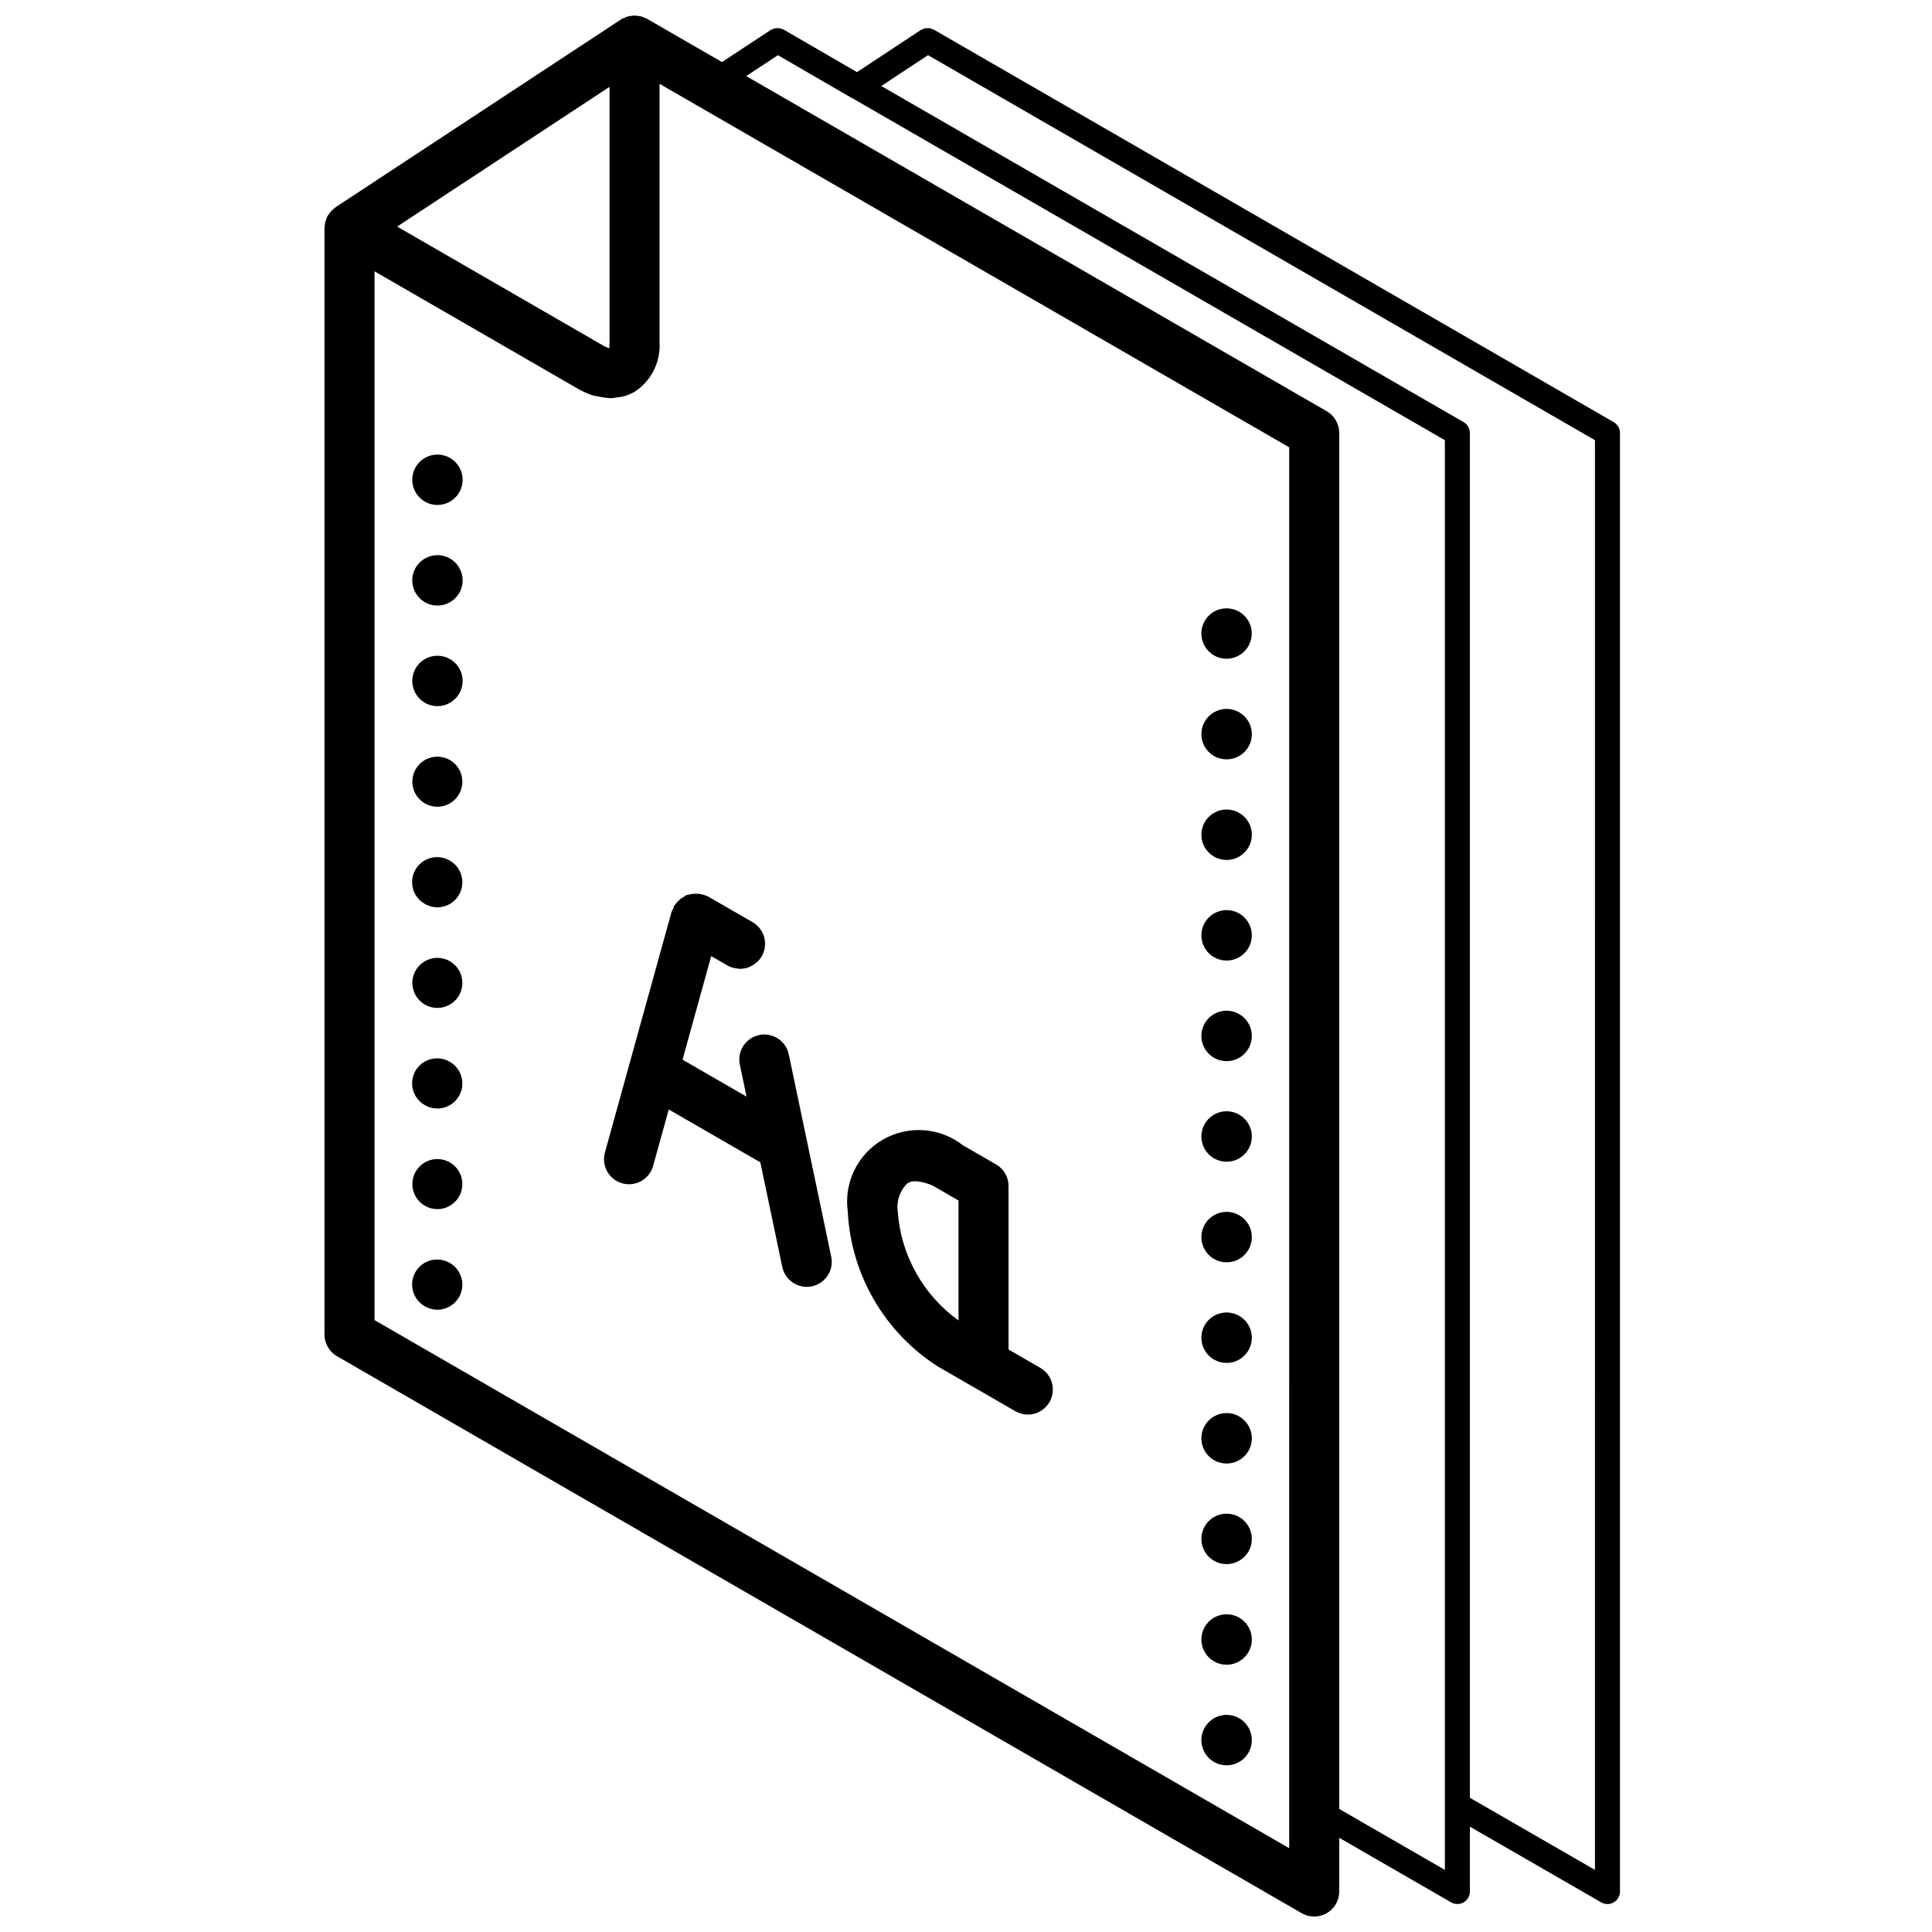 <?xml version="1.0" encoding="UTF-8"?>
<!-- Uploaded to: ICON Repo, www.svgrepo.com, Generator: ICON Repo Mixer Tools -->
<svg width="800px" height="800px" version="1.1" viewBox="144 144 512 512" xmlns="http://www.w3.org/2000/svg">
 <defs>
  <clipPath id="a">
   <path d="m229 148.09h345v503.81h-345z"/>
  </clipPath>
 </defs>
 <path d="m465.77 397.69 0.059 0.031c0.977 0.547 2.074 0.832 3.191 0.836 3.363 0.023 6.219-2.457 6.668-5.793 0.445-3.332-1.652-6.481-4.902-7.348-3.25-0.867-6.637 0.816-7.91 3.93-1.27 3.113-0.031 6.688 2.894 8.344z"/>
 <path d="m465.77 424.35 0.059 0.031c0.977 0.547 2.074 0.832 3.191 0.836 3.363 0.02 6.219-2.461 6.668-5.793 0.445-3.332-1.652-6.481-4.902-7.348-3.25-0.867-6.637 0.812-7.91 3.926-1.27 3.113-0.031 6.688 2.894 8.348z"/>
 <path d="m465.77 451 0.059 0.035c0.977 0.543 2.074 0.832 3.191 0.832 3.363 0.023 6.219-2.457 6.668-5.793 0.445-3.332-1.652-6.477-4.902-7.348-3.25-0.867-6.637 0.816-7.91 3.93-1.27 3.113-0.031 6.688 2.894 8.344z"/>
 <path d="m465.77 477.66 0.059 0.031c0.977 0.547 2.074 0.832 3.191 0.836 3.363 0.023 6.219-2.461 6.668-5.793 0.445-3.332-1.652-6.481-4.902-7.348s-6.637 0.816-7.91 3.93c-1.27 3.113-0.031 6.688 2.894 8.344z"/>
 <path d="m465.37 317.46c1.078 0.723 2.348 1.109 3.644 1.109 3.309 0.016 6.129-2.391 6.633-5.66 0.504-3.269-1.461-6.414-4.621-7.391-3.16-0.98-6.559 0.504-7.992 3.488-1.43 2.981-0.461 6.562 2.277 8.414z"/>
 <path d="m465.77 344.37 0.059 0.031c0.977 0.547 2.074 0.832 3.191 0.836 3.363 0.02 6.219-2.461 6.668-5.793 0.445-3.332-1.652-6.481-4.902-7.348-3.25-0.867-6.637 0.816-7.91 3.93-1.27 3.113-0.031 6.688 2.894 8.344z"/>
 <path d="m465.77 371.03 0.059 0.035c0.977 0.543 2.074 0.832 3.191 0.832 3.363 0.023 6.219-2.457 6.668-5.789 0.445-3.336-1.652-6.481-4.902-7.348-3.25-0.871-6.637 0.812-7.91 3.926-1.27 3.113-0.031 6.688 2.894 8.344z"/>
 <g clip-path="url(#a)">
  <path d="m571.66 255.87-180.18-104.01c-0.137-0.059-0.281-0.105-0.426-0.145-0.387-0.211-0.836-0.297-1.273-0.246-0.234-0.008-0.469 0.008-0.699 0.051-0.215 0.062-0.422 0.148-0.617 0.254-0.16 0.051-0.316 0.113-0.469 0.188l-16.887 11.152-19.398-11.254c-0.156-0.07-0.32-0.125-0.484-0.168-0.203-0.09-0.414-0.164-0.629-0.215-0.422-0.02-0.84-0.012-1.258 0.031-0.246 0.066-0.48 0.16-0.703 0.281-0.141 0.047-0.281 0.102-0.414 0.168l-12.891 8.492-19.859-11.465-0.102-0.043-0.066-0.047c-0.195-0.086-0.398-0.16-0.602-0.227-0.312-0.145-0.633-0.266-0.965-0.363-0.266-0.051-0.539-0.086-0.812-0.105-0.301-0.047-0.605-0.074-0.91-0.082-0.273 0.02-0.543 0.055-0.812 0.109-0.305 0.031-0.609 0.086-0.91 0.16-0.246 0.086-0.492 0.188-0.727 0.301-0.246 0.082-0.488 0.184-0.723 0.297-0.062 0.035-0.109 0.094-0.172 0.129-0.051 0.031-0.109 0.047-0.16 0.078l-75.535 49.691c-0.18 0.141-0.352 0.289-0.52 0.445-0.223 0.172-0.438 0.355-0.641 0.551-0.195 0.227-0.379 0.461-0.543 0.711-0.375 0.441-0.648 0.957-0.809 1.516-0.098 0.227-0.184 0.461-0.258 0.695-0.07 0.336-0.117 0.68-0.137 1.023-0.016 0.199-0.078 0.391-0.078 0.594v293.25c0 2.367 1.266 4.559 3.316 5.742l255.66 147.61c2.051 1.184 4.578 1.184 6.629 0 2.051-1.184 3.312-3.371 3.312-5.742v-14.242l29.656 17.109c1.027 0.594 2.289 0.594 3.316 0.004 1.023-0.594 1.656-1.688 1.656-2.871v-17.195l34.805 20.07c0.504 0.289 1.074 0.438 1.656 0.441 1.828-0.004 3.309-1.488 3.312-3.316v-386.54c0-1.184-0.633-2.273-1.656-2.867zm-266.13-21.168c-0.059 0.52-0.066 1.039-0.02 1.559-0.586-0.133-1.145-0.359-1.656-0.68l-54.609-31.535 56.285-37.027zm180.12 399.09-242.4-139.95v-277.94l53.973 31.164c1.297 0.75 2.676 1.344 4.109 1.77 0.449 0.137 0.883 0.152 1.328 0.246 0.895 0.215 1.809 0.348 2.727 0.398 0.117 0.004 0.242 0.055 0.363 0.055 0.641-0.035 1.281-0.113 1.914-0.242 0.395-0.055 0.801-0.055 1.188-0.148 1.133-0.266 2.223-0.695 3.234-1.266 4.465-2.848 7.031-7.894 6.699-13.176v-68.492l166.87 96.336zm41.258 5.75-28-16.152v-364.67c0-2.367-1.262-4.555-3.312-5.742l-153.84-88.816 8.402-5.535 19.367 11.23c0.129 0.07 0.266 0.137 0.402 0.195l156.98 90.605zm39.773 0-33.145-19.117v-361.69c0-1.184-0.633-2.273-1.656-2.867l-154.33-89.074 12.383-8.18 176.75 102.04z"/>
 </g>
 <path d="m256.25 276.71c1.078 0.723 2.344 1.109 3.644 1.105 3.305 0.02 6.129-2.387 6.633-5.656 0.5-3.269-1.465-6.414-4.625-7.391-3.16-0.98-6.559 0.504-7.988 3.488-1.434 2.981-0.465 6.562 2.277 8.414z"/>
 <path d="m256.25 303.37c1.078 0.723 2.344 1.105 3.644 1.105 3.305 0.02 6.129-2.391 6.633-5.66 0.5-3.266-1.465-6.41-4.625-7.391-3.16-0.977-6.559 0.508-7.988 3.488-1.434 2.984-0.465 6.562 2.277 8.418z"/>
 <path d="m256.25 330.02c1.078 0.723 2.344 1.109 3.644 1.109 3.305 0.016 6.129-2.391 6.633-5.66 0.5-3.269-1.465-6.414-4.625-7.391-3.16-0.977-6.559 0.508-7.988 3.488-1.434 2.981-0.465 6.562 2.277 8.414z"/>
 <path d="m263.09 345.34c-3.199-1.746-7.207-0.59-8.977 2.598s-0.633 7.203 2.539 8.992l0.059 0.031c0.977 0.547 2.074 0.832 3.191 0.836 3.027-0.008 5.668-2.062 6.418-4.996 0.75-2.934-0.578-6-3.231-7.461z"/>
 <path d="m263.09 372c-2.074-1.168-4.609-1.137-6.652 0.082-2.043 1.219-3.273 3.438-3.231 5.816 0.047 2.375 1.359 4.547 3.445 5.688l0.059 0.035c0.977 0.543 2.074 0.832 3.191 0.832 3.027-0.004 5.668-2.059 6.418-4.992 0.75-2.934-0.578-6.004-3.231-7.461z"/>
 <path d="m465.77 504.32 0.059 0.035c0.977 0.543 2.074 0.832 3.191 0.836 3.363 0.02 6.219-2.461 6.668-5.793 0.445-3.336-1.652-6.481-4.902-7.348-3.25-0.867-6.637 0.812-7.91 3.926-1.27 3.113-0.031 6.688 2.894 8.348z"/>
 <path d="m465.77 530.98 0.059 0.031c0.977 0.547 2.074 0.836 3.191 0.836 3.363 0.023 6.219-2.457 6.668-5.793 0.445-3.332-1.652-6.481-4.902-7.348-3.25-0.867-6.637 0.816-7.91 3.93-1.27 3.113-0.031 6.688 2.894 8.344z"/>
 <path d="m465.77 557.64 0.059 0.031c0.977 0.547 2.074 0.832 3.191 0.836 3.363 0.02 6.219-2.461 6.668-5.793 0.445-3.332-1.652-6.481-4.902-7.348-3.25-0.867-6.637 0.816-7.91 3.93-1.27 3.113-0.031 6.688 2.894 8.344z"/>
 <path d="m263.09 398.66c-3.199-1.75-7.207-0.59-8.977 2.594-1.77 3.188-0.633 7.203 2.539 8.992l0.059 0.031c0.977 0.547 2.074 0.836 3.191 0.836 3.027-0.008 5.668-2.059 6.418-4.992s-0.578-6.004-3.231-7.461z"/>
 <path d="m263.09 425.32c-2.074-1.168-4.609-1.137-6.652 0.082-2.043 1.219-3.273 3.441-3.231 5.816 0.047 2.379 1.359 4.547 3.445 5.691l0.059 0.031c0.977 0.547 2.074 0.832 3.191 0.836 3.027-0.008 5.668-2.062 6.418-4.996s-0.578-6-3.231-7.461z"/>
 <path d="m263.09 451.98c-3.199-1.75-7.207-0.59-8.977 2.598-1.77 3.184-0.633 7.199 2.539 8.988l0.059 0.035c0.977 0.543 2.074 0.832 3.191 0.832 3.027-0.004 5.668-2.059 6.418-4.992s-0.578-6.004-3.231-7.461z"/>
 <path d="m465.77 584.3 0.059 0.035c0.977 0.543 2.074 0.832 3.191 0.832 3.363 0.023 6.219-2.457 6.668-5.789 0.445-3.336-1.652-6.481-4.902-7.348-3.25-0.867-6.637 0.812-7.91 3.926-1.27 3.113-0.031 6.688 2.894 8.344z"/>
 <path d="m465.77 610.96 0.059 0.031c0.977 0.547 2.074 0.836 3.191 0.836 3.363 0.023 6.219-2.457 6.668-5.793 0.445-3.332-1.652-6.481-4.902-7.348-3.25-0.867-6.637 0.816-7.91 3.93-1.27 3.113-0.031 6.688 2.894 8.344z"/>
 <path d="m263.09 478.63c-2.074-1.164-4.609-1.133-6.652 0.086-2.043 1.219-3.273 3.438-3.231 5.812 0.047 2.379 1.359 4.551 3.445 5.691l0.059 0.031c0.977 0.547 2.074 0.832 3.191 0.836 3.027-0.008 5.668-2.062 6.418-4.992 0.75-2.934-0.578-6.004-3.231-7.465z"/>
 <path d="m304.3 449.46c-0.961 3.523 1.109 7.164 4.629 8.137 3.523 0.977 7.168-1.082 8.152-4.602l4.144-14.973 24.273 14.012 5.82 27.754c0.766 3.57 4.269 5.848 7.84 5.102 3.57-0.75 5.867-4.246 5.133-7.82l-11.25-53.625c-0.477-2.328-2.16-4.223-4.418-4.965-2.254-0.742-4.734-0.223-6.504 1.363-1.766 1.586-2.547 3.996-2.051 6.32l1.773 8.449-16.961-9.789 7.598-27.449 4.328 2.496c0.691 0.387 1.449 0.637 2.231 0.75 0.176 0.027 0.34 0.051 0.516 0.066 0.188 0.016 0.371 0.074 0.559 0.074 1.348-0.02 2.66-0.445 3.758-1.227 0.145-0.102 0.281-0.203 0.418-0.316 0.629-0.492 1.164-1.09 1.574-1.773 0.879-1.523 1.117-3.332 0.664-5.031-0.457-1.699-1.566-3.148-3.09-4.027l-11.746-6.777c-1.695-0.836-3.644-1-5.453-0.453-0.121 0.043-0.254 0.012-0.371 0.059-0.215 0.09-0.348 0.281-0.551 0.391-0.859 0.441-1.602 1.078-2.176 1.859-0.18 0.18-0.348 0.371-0.504 0.574-0.125 0.547-0.344 1.07-0.648 1.547z"/>
 <path d="m392.52 506.12 20.555 11.867c2.051 1.184 4.578 1.188 6.633 0 2.051-1.184 3.316-3.371 3.312-5.742 0-2.371-1.266-4.559-3.316-5.742l-8.43-4.863v-43.348c-0.004-1.574-0.57-3.098-1.598-4.289l-0.008-0.008c-0.238-0.277-0.496-0.531-0.777-0.766-0.32-0.27-0.672-0.508-1.043-0.711l-8.699-5.031c-6.074-4.742-14.418-5.34-21.109-1.512-6.691 3.828-10.402 11.324-9.387 18.965 0.824 16.781 9.715 32.125 23.867 41.18zm-7.949-48.602c0.629-0.34 1.332-0.504 2.047-0.48 2.098 0.137 4.129 0.801 5.902 1.934l5.496 3.172v31.793c-9.43-6.773-15.336-17.41-16.105-28.996-0.379-2.758 0.613-5.531 2.66-7.426z"/>
</svg>